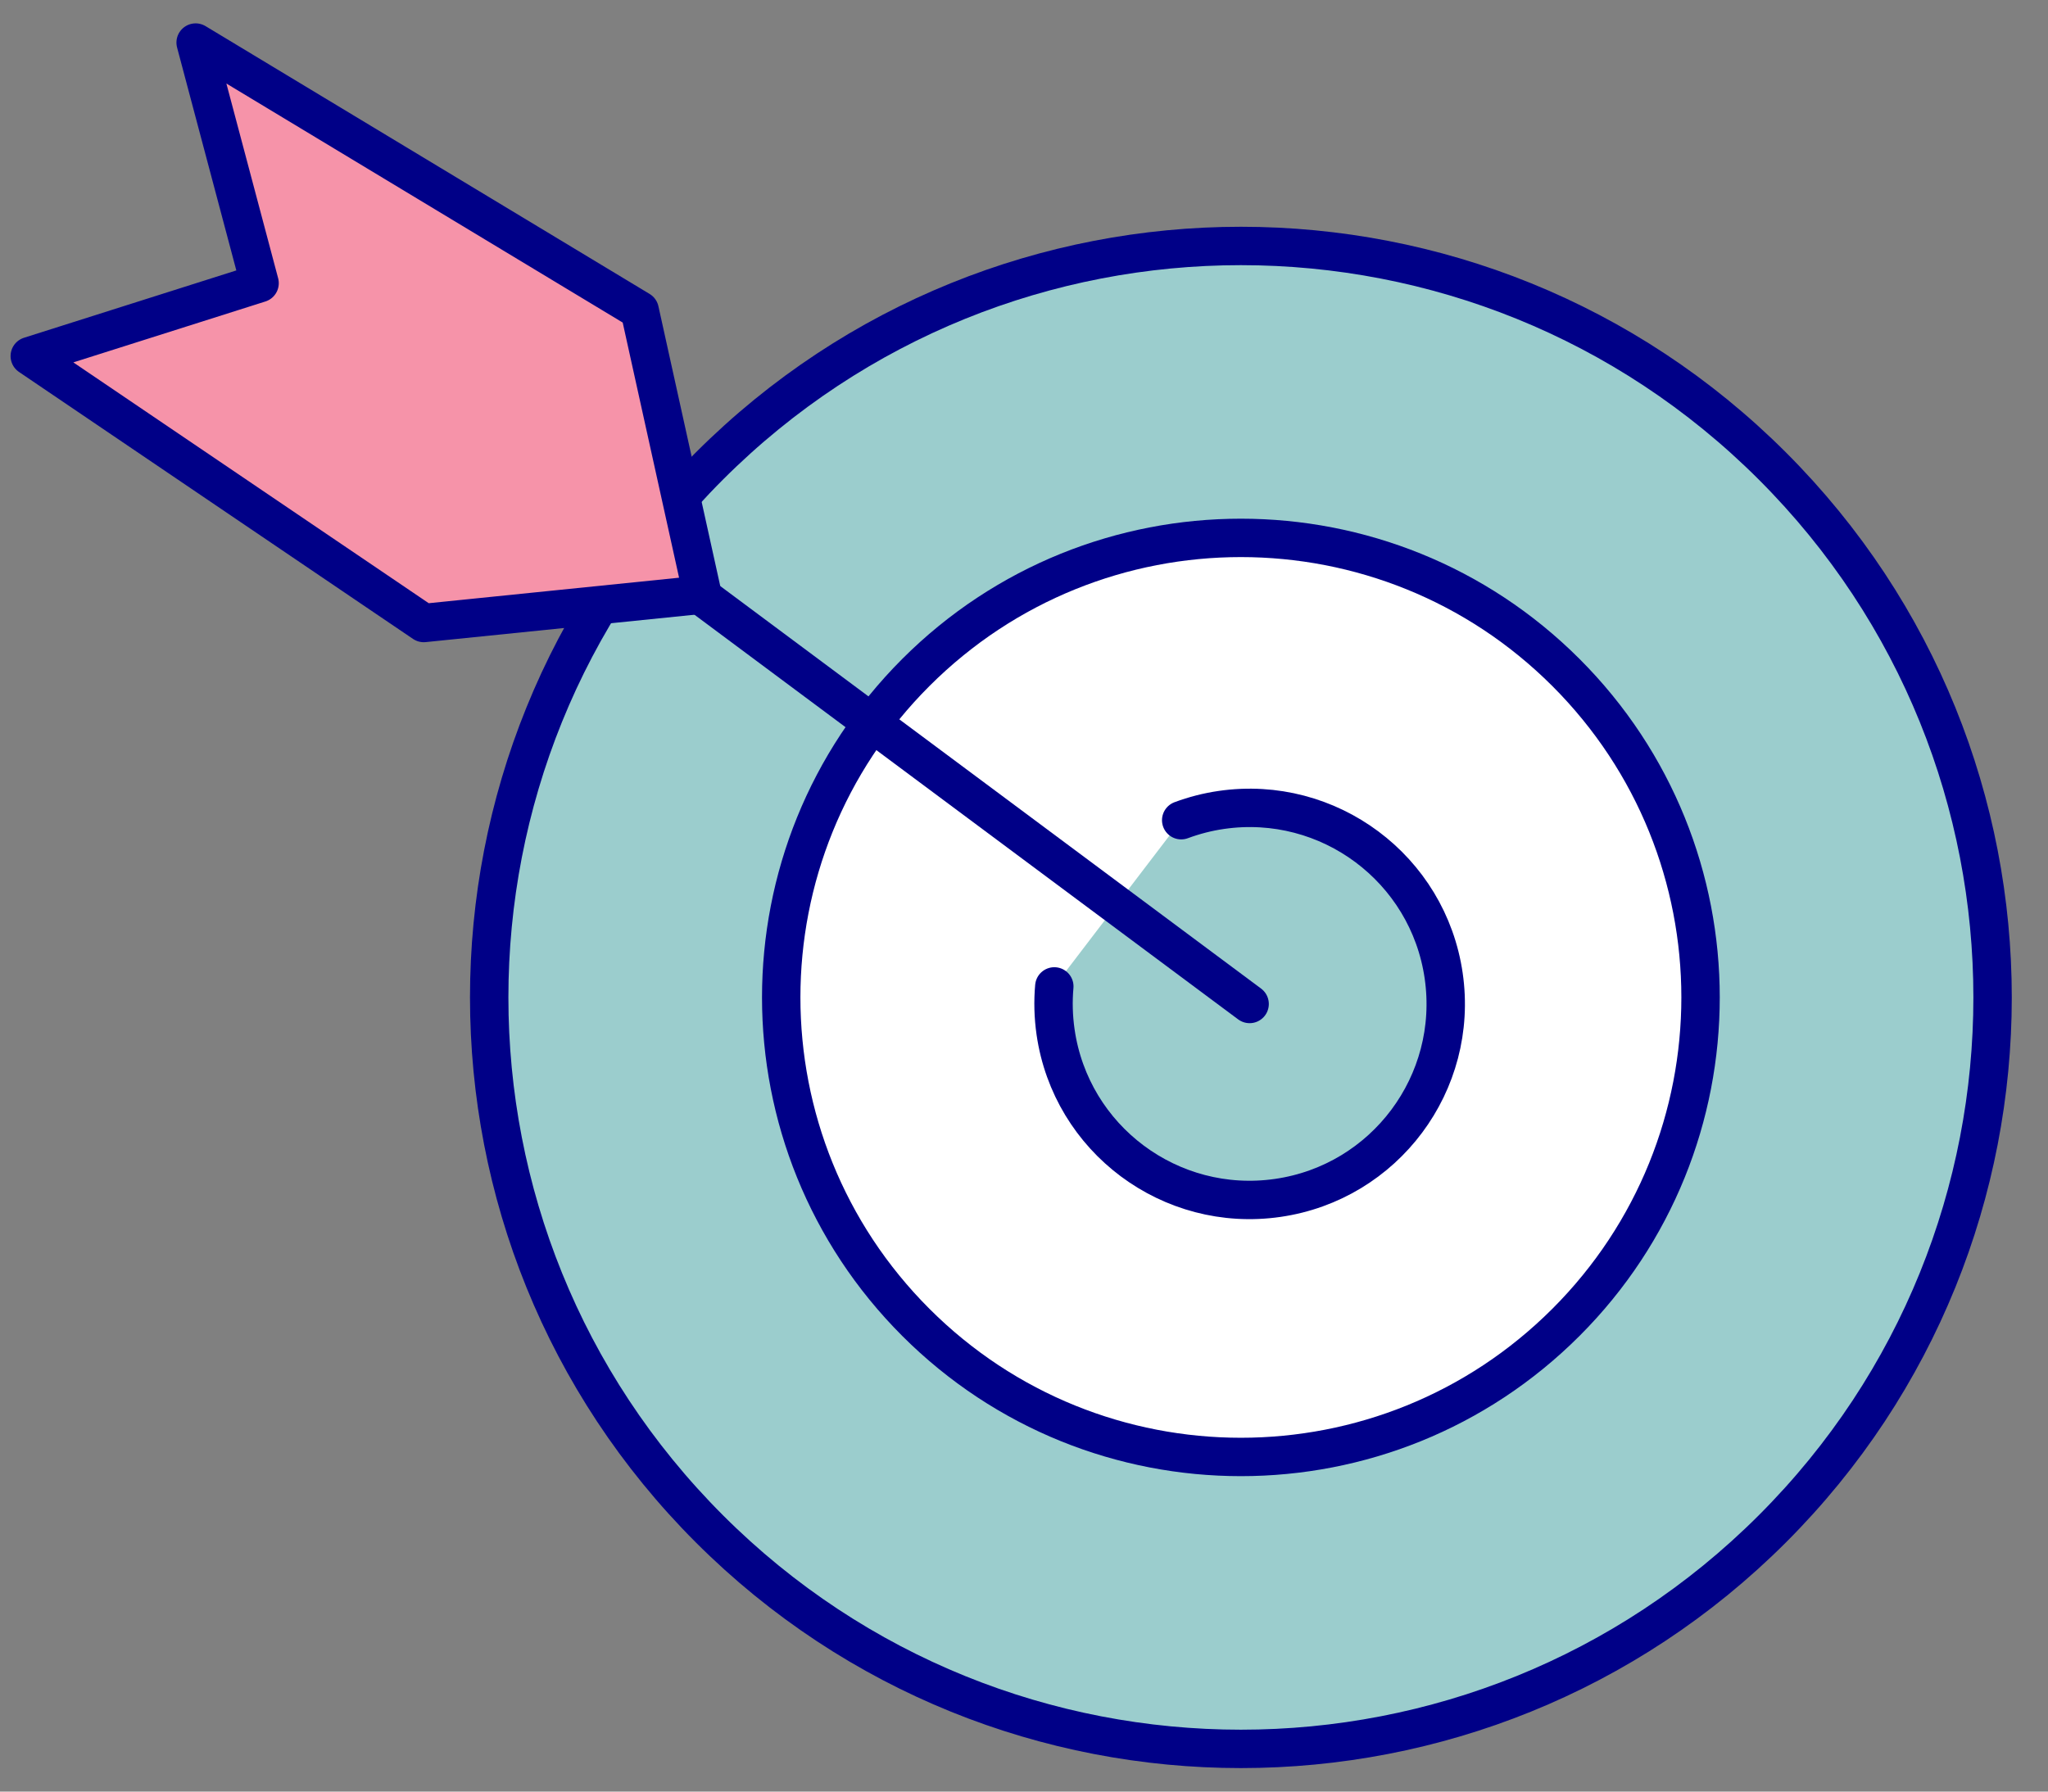 <?xml version="1.0" encoding="UTF-8"?> <svg xmlns="http://www.w3.org/2000/svg" width="160" height="140" viewBox="0 0 160 140" fill="none"><rect x="0" y="0" width="160" height="140" fill="#808080" stroke="none"/><path d="M138.47 119.464C161.404 96.531 161.404 59.351 138.47 36.419C115.536 13.487 78.353 13.487 55.419 36.419C32.485 59.351 32.485 96.531 55.419 119.464C78.353 142.396 115.536 142.396 138.47 119.464Z" fill="#9BCDCD" stroke="#000087" stroke-width="3" stroke-linecap="round" stroke-linejoin="round"></path><path d="M122.338 103.333C136.362 89.31 136.362 66.573 122.338 52.55C108.313 38.526 85.575 38.526 71.55 52.55C57.526 66.573 57.526 89.31 71.55 103.333C85.575 117.357 108.313 117.357 122.338 103.333Z" fill="white" stroke="#000087" stroke-width="3" stroke-linecap="round" stroke-linejoin="round"></path><path d="M82.368 77.081C82.263 78.245 82.294 79.441 82.467 80.647C83.678 89.019 91.451 94.819 99.825 93.608C108.199 92.397 113.999 84.624 112.788 76.251C111.576 67.878 103.803 62.078 95.429 63.289C94.333 63.446 93.278 63.723 92.281 64.093" fill="#9BCDCD"></path><path d="M82.368 77.081C82.263 78.245 82.294 79.441 82.467 80.647C83.678 89.019 91.451 94.819 99.825 93.608C108.199 92.397 113.999 84.624 112.788 76.251C111.576 67.878 103.803 62.078 95.429 63.289C94.333 63.446 93.278 63.723 92.281 64.093" stroke="#000087" stroke-width="3" stroke-linecap="round" stroke-linejoin="round"></path><path d="M97.627 78.454L20.28 20.876" stroke="#000087" stroke-width="3" stroke-linecap="round" stroke-linejoin="round"></path><path d="M20.28 22.129L2.326 27.824L33.106 48.684L54.881 46.465L49.974 24.253L15.284 3.326L20.28 22.129Z" fill="#F693A9" stroke="#000087" stroke-width="3" stroke-linecap="round" stroke-linejoin="round"></path></svg> 